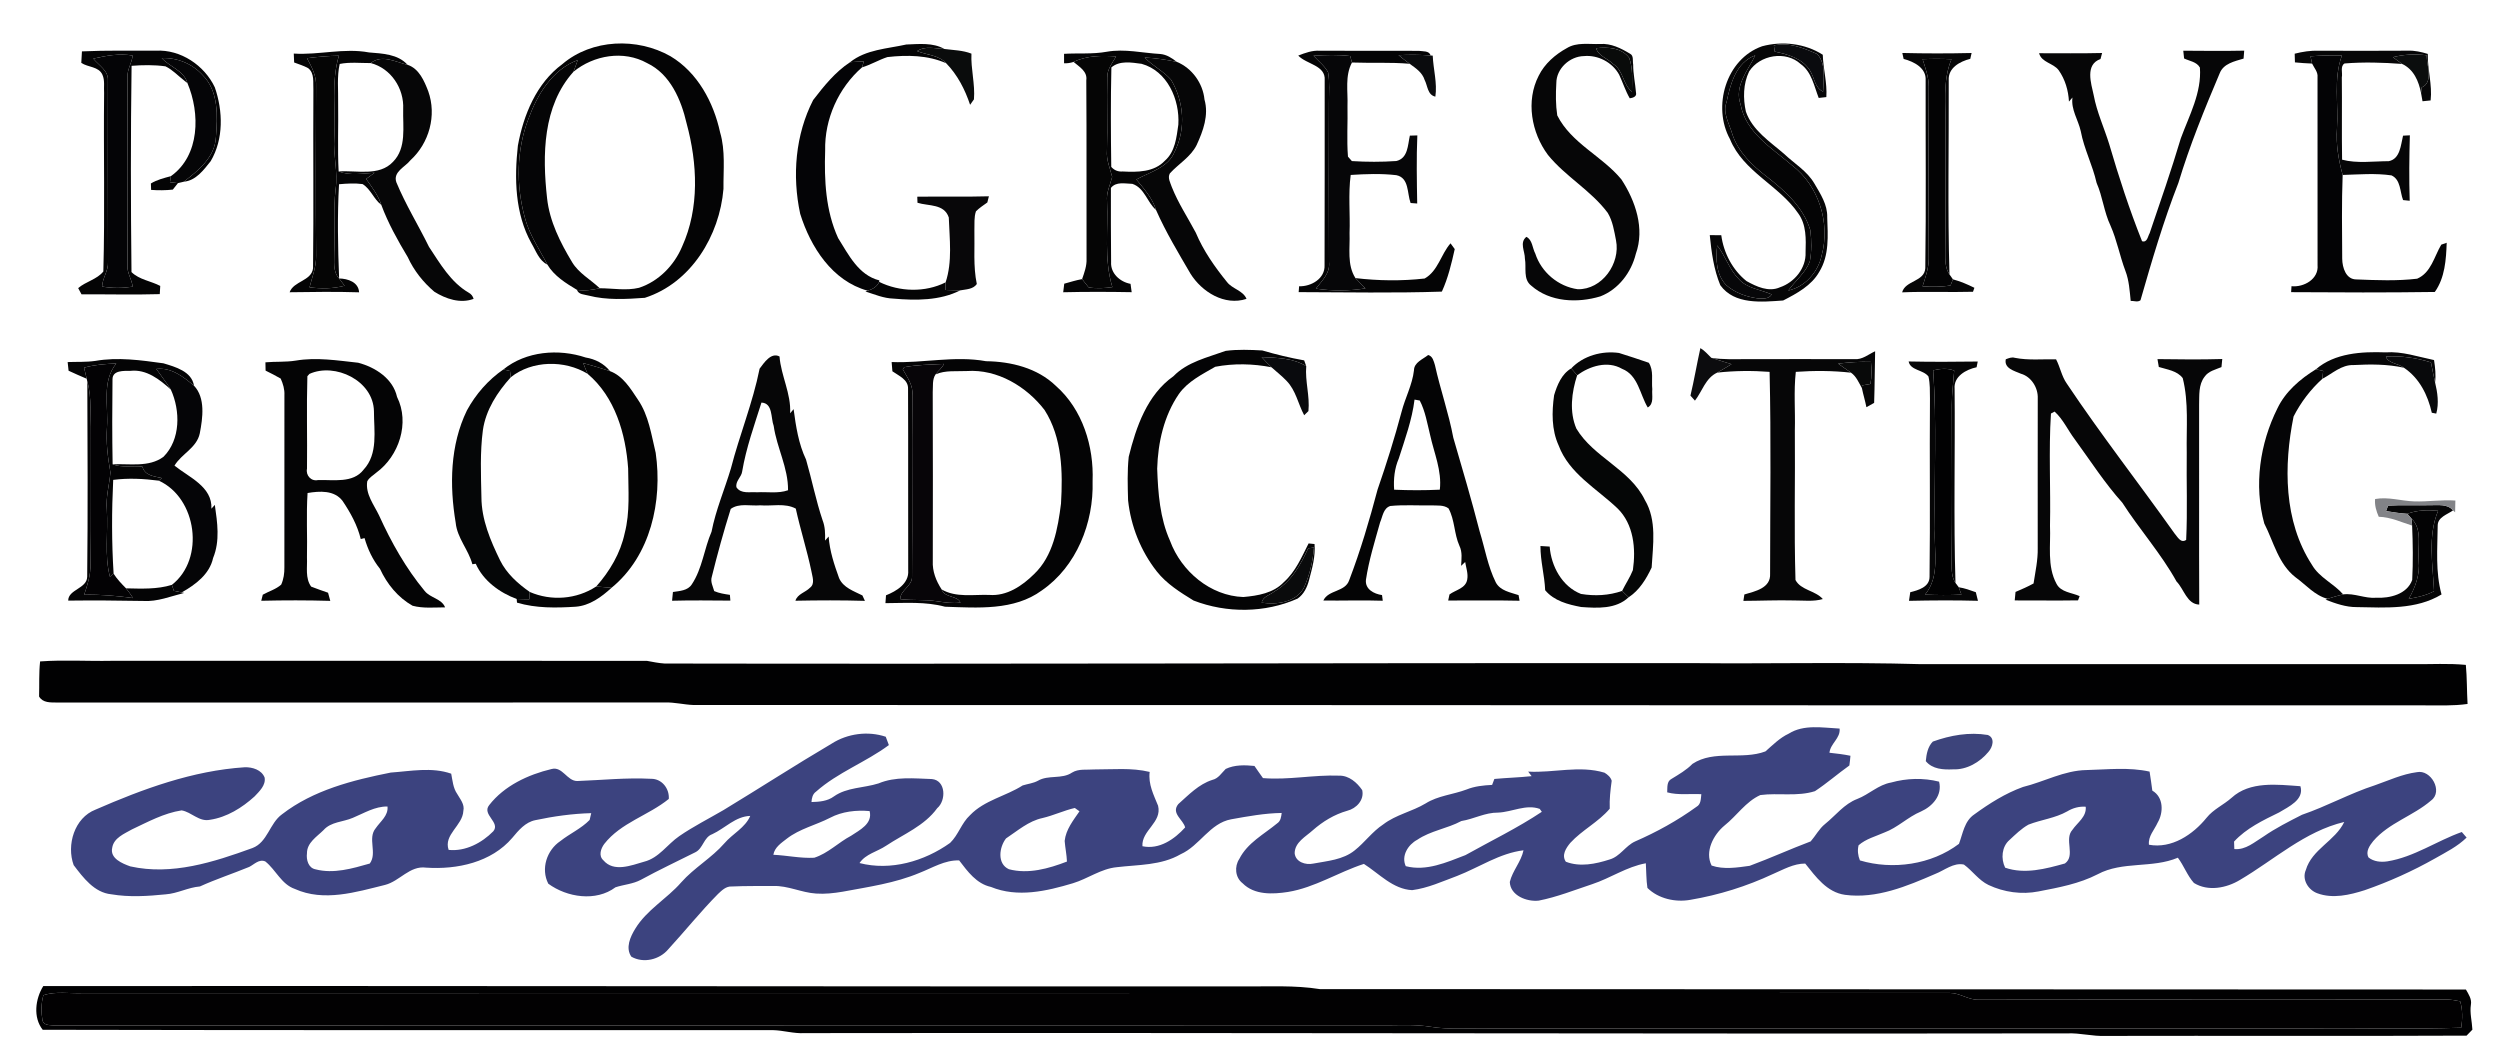 <?xml version="1.0" encoding="UTF-8" ?>
<!DOCTYPE svg PUBLIC "-//W3C//DTD SVG 1.1//EN" "http://www.w3.org/Graphics/SVG/1.1/DTD/svg11.dtd">
<svg width="365pt" height="154pt" viewBox="0 0 786 331" version="1.1" xmlns="http://www.w3.org/2000/svg">
<g id="#bcbdc1ff">
</g>
<g id="#040405ff">
<path fill="#040405" opacity="1.00" d=" M 176.80 19.85 C 186.09 11.91 200.35 11.44 210.79 17.36 C 219.32 22.45 224.35 31.84 226.40 41.31 C 228.11 47.07 227.40 53.14 227.46 59.06 C 226.25 73.75 217.30 88.64 202.74 93.32 C 196.83 93.74 190.76 94.11 184.96 92.60 C 183.68 92.24 181.93 92.34 181.40 90.82 C 183.80 91.22 186.21 90.84 188.56 90.31 C 192.66 90.32 196.85 91.14 200.91 90.17 C 207.06 88.16 211.96 83.13 214.45 77.22 C 219.96 65.09 219.29 51.09 215.87 38.48 C 214.15 31.05 210.74 22.99 203.45 19.52 C 196.07 15.41 186.68 17.02 180.29 22.25 C 180.78 21.04 181.21 19.81 181.64 18.57 C 173.63 21.57 168.93 29.41 166.13 37.08 C 162.36 46.87 162.23 57.90 164.98 67.97 C 166.34 73.37 169.57 77.99 172.09 82.87 C 169.43 81.60 168.49 78.50 167.06 76.13 C 161.90 66.83 161.68 55.79 162.82 45.48 C 164.58 35.83 168.66 25.83 176.80 19.85 Z" />
<path fill="#040405" opacity="1.00" d=" M 267.27 19.24 C 272.25 15.24 278.95 15.02 284.94 13.68 C 288.89 13.54 293.34 13.02 296.90 15.08 C 294.06 14.98 290.88 14.01 288.34 15.75 C 291.37 16.99 295.14 16.99 297.47 19.56 C 291.67 17.01 285.19 16.93 279.00 17.63 C 276.26 18.51 273.79 20.06 271.02 20.86 C 271.17 20.39 271.45 19.45 271.59 18.98 C 270.15 19.05 268.70 19.12 267.27 19.24 Z" />
<path fill="#040405" opacity="1.00" d=" M 25.76 15.84 C 33.51 15.48 41.28 15.66 49.04 15.62 C 56.80 15.19 64.29 20.25 67.55 27.17 C 70.11 34.62 70.35 43.40 66.24 50.36 C 64.04 53.12 61.58 56.49 57.77 56.82 C 62.34 53.32 67.49 49.17 67.88 42.95 C 68.40 36.31 68.81 28.39 63.70 23.29 C 60.45 19.71 55.69 17.76 50.86 17.95 C 53.40 20.76 57.85 21.87 58.93 25.82 L 58.24 25.27 C 58.14 25.19 57.92 25.01 57.82 24.93 C 55.90 23.45 54.22 21.59 52.01 20.54 C 48.49 20.05 44.91 20.11 41.37 20.38 C 41.07 41.98 41.10 63.62 41.34 85.23 C 43.82 87.65 47.42 88.02 50.38 89.58 C 50.32 90.44 50.27 91.30 50.23 92.16 C 42.04 92.41 33.82 92.17 25.63 92.23 C 25.29 91.57 24.94 90.92 24.58 90.27 C 26.99 88.18 30.45 87.57 32.49 85.05 C 33.00 66.38 32.53 47.67 32.73 28.98 C 32.59 27.06 33.02 24.98 32.20 23.18 C 31.02 20.54 27.67 20.90 25.56 19.45 C 25.61 18.24 25.67 17.04 25.76 15.84 M 29.33 18.12 C 31.05 20.24 34.12 21.89 33.93 24.98 C 33.94 44.00 33.87 63.03 33.96 82.05 C 34.11 84.80 32.21 87.09 32.10 89.78 C 35.27 90.33 38.52 90.32 41.70 89.82 C 41.47 87.49 39.88 85.46 40.07 83.05 C 40.19 63.35 40.13 43.64 40.10 23.94 C 39.92 21.53 41.48 19.49 41.70 17.15 C 37.56 16.41 33.37 17.19 29.33 18.12 Z" />
<path fill="#040405" opacity="1.00" d=" M 92.36 16.53 C 100.28 17.04 108.14 14.70 116.00 16.17 C 120.20 16.52 125.10 16.67 128.13 20.06 C 124.37 19.19 120.08 16.69 116.56 19.52 C 113.31 19.53 110.02 19.15 106.80 19.79 C 105.90 23.80 106.39 27.93 106.31 32.00 C 106.43 39.20 106.09 46.41 106.47 53.60 C 110.10 54.97 114.02 54.22 117.77 54.00 C 116.88 54.64 116.00 55.29 115.11 55.94 C 116.92 58.52 118.91 61.05 119.88 64.10 C 117.50 62.29 116.57 59.15 114.00 57.56 C 111.54 57.24 109.05 57.39 106.59 57.61 C 106.04 67.46 106.23 77.38 106.62 87.24 C 104.54 85.01 105.16 81.78 105.09 79.01 C 105.43 72.39 104.73 65.74 105.52 59.14 C 106.31 53.75 104.72 48.39 105.10 42.99 C 105.61 34.39 104.04 25.59 106.55 17.20 C 103.19 17.26 99.84 17.55 96.52 17.99 C 98.03 20.75 99.58 23.68 99.37 26.95 C 99.29 44.64 99.24 62.34 99.39 80.03 C 99.46 83.48 98.18 86.73 97.31 90.02 C 100.98 90.51 104.74 90.48 108.34 89.52 C 107.91 88.95 107.05 87.81 106.62 87.24 C 109.35 87.28 112.72 88.38 112.90 91.59 C 105.62 91.36 98.34 91.46 91.06 91.57 C 92.31 88.03 97.93 88.06 98.42 84.04 C 98.65 65.36 98.41 46.66 98.53 27.98 C 98.37 25.66 98.98 22.76 96.89 21.12 C 95.50 20.34 93.96 19.90 92.48 19.33 C 92.44 18.40 92.40 17.46 92.36 16.53 Z" />
<path fill="#040405" opacity="1.00" d=" M 334.54 16.61 C 339.02 16.34 343.55 16.77 348.00 15.95 C 353.60 14.96 359.19 16.35 364.78 16.66 C 366.74 16.82 368.46 17.93 369.97 19.13 C 366.64 18.46 363.28 17.94 359.89 17.77 C 362.38 20.42 365.78 22.02 368.17 24.75 C 372.21 31.52 372.93 40.19 369.33 47.32 C 367.35 52.40 361.58 53.71 357.28 56.12 C 359.68 59.07 362.31 61.96 363.45 65.69 C 360.62 63.27 359.89 58.80 356.02 57.49 C 353.72 57.44 350.92 56.69 349.27 58.77 C 349.27 66.53 349.24 74.30 349.33 82.07 C 349.11 85.65 352.14 88.32 355.44 88.93 C 355.56 89.80 355.68 90.67 355.80 91.55 C 348.62 91.42 341.44 91.40 334.27 91.57 C 334.38 90.67 334.49 89.77 334.60 88.88 C 336.46 88.37 338.30 87.78 340.21 87.44 C 340.88 88.31 341.57 89.16 342.25 90.03 C 344.72 90.47 347.25 90.30 349.73 89.96 C 347.04 81.18 348.46 71.97 348.05 62.95 C 347.78 60.25 349.03 57.83 349.67 55.30 C 348.99 52.57 347.77 49.93 348.03 47.04 C 348.26 39.35 347.96 31.66 348.13 23.97 C 348.08 21.47 349.72 19.48 350.91 17.42 C 346.39 17.13 341.68 17.13 337.52 19.16 C 336.56 19.48 335.56 19.62 334.54 19.58 C 334.54 18.59 334.54 17.60 334.54 16.61 M 349.42 20.88 C 349.18 31.30 349.24 41.74 349.38 52.16 C 350.34 53.24 351.53 53.72 352.97 53.60 C 357.55 53.84 362.85 53.85 366.24 50.21 C 369.47 47.38 369.90 42.87 370.47 38.88 C 370.96 31.04 367.02 21.98 358.91 19.75 C 355.77 19.34 352.05 18.64 349.42 20.88 Z" />
<path fill="#040405" opacity="1.00" d=" M 408.17 17.16 C 410.34 16.31 412.59 15.48 414.97 15.64 C 425.33 15.68 435.69 15.68 446.05 15.67 C 447.26 15.87 449.40 15.57 449.77 17.13 C 446.42 16.87 443.06 16.85 439.71 17.03 C 440.85 17.96 442.00 18.87 443.19 19.74 C 437.16 19.21 431.10 19.57 425.06 19.34 C 424.92 18.83 424.64 17.82 424.50 17.31 C 420.67 16.84 416.81 16.97 412.97 17.21 C 414.51 18.91 416.43 20.36 417.55 22.40 C 418.11 25.56 417.80 28.80 417.82 32.00 C 417.77 48.69 417.76 65.37 417.84 82.06 C 418.27 85.51 415.63 87.95 413.71 90.43 C 418.87 91.23 424.14 91.18 429.30 90.36 C 428.24 89.28 427.17 88.23 426.15 87.12 C 433.35 87.97 440.72 88.07 447.91 87.25 C 452.14 84.88 453.01 79.64 456.05 76.19 C 456.38 76.65 457.04 77.55 457.37 78.00 C 456.35 82.54 455.27 87.12 453.32 91.37 C 438.33 91.87 423.30 91.57 408.30 91.53 C 408.33 91.07 408.40 90.15 408.44 89.69 C 412.22 89.81 416.64 87.28 416.44 83.06 C 416.51 63.69 416.46 44.31 416.48 24.93 C 416.84 20.16 410.78 19.95 408.17 17.16 Z" />
<path fill="#040405" opacity="1.00" d=" M 542.85 31.72 C 544.02 26.07 545.83 19.34 551.85 17.09 C 549.52 21.91 545.15 26.80 547.24 32.53 C 548.88 41.39 557.08 46.24 563.39 51.65 C 571.82 58.05 575.50 69.81 572.74 79.95 C 571.63 85.19 567.56 89.85 562.24 91.03 C 564.45 87.94 567.64 85.48 569.02 81.86 C 569.62 78.63 569.58 75.28 569.16 72.03 C 567.00 64.89 561.31 59.77 555.62 55.33 C 550.95 51.75 546.40 47.46 544.59 41.68 C 543.65 38.45 541.51 35.15 542.85 31.72 Z" />
<path fill="#040405" opacity="1.00" d=" M 47.44 57.37 C 49.36 56.19 51.58 55.66 53.73 55.07 C 53.66 55.55 53.51 56.50 53.43 56.98 C 54.06 57.05 55.32 57.19 55.95 57.26 C 55.40 57.94 54.87 58.62 54.33 59.30 C 52.07 59.54 49.79 59.56 47.51 59.39 C 47.49 58.89 47.46 57.87 47.44 57.37 Z" />
<path fill="#040405" opacity="1.00" d=" M 272.78 91.08 C 274.30 90.65 275.77 89.83 276.41 88.31 C 282.83 91.48 290.87 91.69 297.30 88.46 C 297.30 89.06 297.29 90.26 297.29 90.86 C 298.82 90.92 300.35 90.98 301.89 90.98 C 295.53 94.23 287.92 94.18 280.94 93.57 C 277.85 93.49 274.99 92.25 272.10 91.33 L 272.78 91.08 Z" />
<path fill="#040405" opacity="1.00" d=" M 368.93 117.97 C 373.33 113.45 379.64 112.08 385.35 110.00 C 389.15 109.50 393.04 109.66 396.87 109.87 C 401.20 111.14 405.58 112.20 410.03 112.99 C 410.20 113.45 410.52 114.35 410.68 114.81 C 406.50 112.21 401.42 112.20 396.67 111.95 C 397.66 113.05 398.67 114.14 399.76 115.16 C 393.97 114.02 387.86 113.89 382.07 115.00 C 377.97 117.38 373.45 119.58 370.64 123.56 C 365.94 130.42 364.06 138.81 363.82 147.03 C 364.09 154.73 364.67 162.61 367.87 169.75 C 371.40 179.30 380.52 187.04 390.91 187.39 C 395.45 186.98 400.36 186.18 403.64 182.71 C 407.32 179.42 409.24 174.84 411.42 170.54 C 411.88 170.59 412.82 170.68 413.29 170.73 C 413.62 174.56 412.55 178.32 411.58 181.99 C 411.00 184.26 409.95 186.52 407.96 187.89 C 397.73 192.43 385.69 192.53 375.25 188.49 C 371.07 185.92 366.78 183.25 363.70 179.35 C 358.66 172.94 355.53 165.08 354.67 156.99 C 354.54 152.43 354.39 147.84 354.87 143.30 C 357.19 133.90 360.68 123.79 368.93 117.97 M 411.28 172.08 C 408.90 177.33 405.87 182.72 400.66 185.64 C 399.34 186.75 396.96 187.25 396.69 189.18 C 401.34 189.83 407.17 189.16 409.81 184.74 C 411.73 180.72 412.75 176.26 413.11 171.83 C 412.66 171.89 411.74 172.02 411.28 172.08 Z" />
<path fill="#040405" opacity="1.00" d=" M 158.26 115.84 C 165.38 110.07 175.65 109.25 184.15 112.09 C 187.12 112.58 189.89 113.98 191.78 116.37 C 188.99 115.46 186.19 114.60 183.36 113.84 C 183.80 114.96 184.24 116.09 184.73 117.20 C 177.52 112.83 167.31 112.94 160.60 118.28 C 160.54 117.80 160.41 116.83 160.34 116.34 C 159.82 116.21 158.78 115.96 158.26 115.84 Z" />
<path fill="#040405" opacity="1.00" d=" M 444.55 116.13 C 444.58 113.61 447.34 112.65 449.02 111.30 C 450.46 111.68 450.77 113.29 451.15 114.50 C 452.84 122.15 455.47 129.56 456.91 137.27 C 459.78 147.10 462.67 156.92 465.22 166.83 C 466.87 172.16 467.78 177.77 470.28 182.80 C 471.68 185.43 474.87 185.93 477.44 186.79 C 477.52 187.24 477.67 188.12 477.75 188.56 C 470.27 188.38 462.79 188.51 455.31 188.49 C 455.41 188.01 455.62 187.06 455.72 186.58 C 457.67 185.13 460.85 184.68 461.30 181.86 C 461.63 180.01 460.94 178.18 460.65 176.37 C 460.22 176.78 459.79 177.18 459.37 177.59 C 459.49 175.48 459.81 173.25 458.84 171.28 C 457.15 167.52 457.41 163.17 455.41 159.52 C 453.85 158.37 451.83 158.68 450.02 158.58 C 445.71 158.66 441.38 158.34 437.09 158.77 C 434.89 159.50 434.70 162.09 433.90 163.93 C 432.24 169.89 430.36 175.86 429.45 181.98 C 429.14 184.97 431.99 186.41 434.51 186.78 C 434.57 187.22 434.68 188.12 434.74 188.56 C 428.51 188.34 422.28 188.57 416.06 188.50 C 417.61 185.08 422.94 185.87 424.19 182.09 C 427.74 172.81 430.56 163.22 433.11 153.60 C 435.90 145.55 438.46 137.41 440.65 129.17 C 441.77 124.77 444.03 120.69 444.55 116.13 M 444.73 125.32 C 443.95 131.70 441.71 137.77 439.77 143.86 C 438.44 146.94 438.08 150.32 438.32 153.65 C 443.10 153.86 447.89 153.87 452.68 153.64 C 453.37 147.68 450.86 142.11 449.62 136.41 C 448.71 132.76 448.12 128.98 446.37 125.61 C 445.96 125.54 445.14 125.39 444.73 125.32 Z" />
<path fill="#040405" opacity="1.00" d=" M 21.27 113.52 C 24.18 113.41 27.11 113.57 30.00 113.15 C 37.10 111.90 44.32 112.94 51.38 113.91 C 55.12 115.03 60.28 116.45 60.99 120.94 C 57.62 118.13 53.83 115.13 49.14 115.68 C 50.64 117.85 52.31 119.92 53.71 122.17 C 50.22 119.00 46.04 115.72 41.02 116.28 C 38.97 116.30 35.38 116.04 35.37 118.92 C 35.26 127.83 35.25 136.76 35.41 145.67 C 38.41 146.81 41.67 146.02 44.78 146.41 C 45.50 149.25 48.51 149.43 50.89 149.99 C 50.65 150.20 50.17 150.61 49.93 150.81 C 45.18 150.19 40.35 149.94 35.59 150.56 C 35.11 160.37 35.10 170.25 35.72 180.06 C 35.43 180.30 34.85 180.77 34.56 181.01 C 32.76 174.14 34.03 167.00 33.59 160.00 C 33.21 156.02 34.37 152.16 34.72 148.25 C 33.91 143.54 33.27 138.79 33.64 134.00 C 34.10 127.28 31.93 119.68 36.56 113.96 C 33.15 114.10 29.73 114.36 26.44 115.28 C 26.70 116.44 26.97 117.60 27.25 118.76 C 25.33 117.96 23.44 117.10 21.56 116.24 C 21.46 115.33 21.37 114.42 21.27 113.52 Z" />
<path fill="#040405" opacity="1.00" d=" M 83.45 113.60 C 86.63 113.32 89.84 113.57 92.99 113.06 C 99.52 111.95 106.11 113.03 112.62 113.73 C 118.00 115.16 123.54 118.69 124.83 124.48 C 128.90 132.62 125.46 143.07 118.30 148.29 C 117.33 149.16 116.07 149.81 115.46 151.02 C 114.84 155.01 117.56 158.35 119.18 161.74 C 123.01 170.17 127.60 178.35 133.53 185.50 C 135.27 187.69 138.88 187.91 139.94 190.64 C 136.54 190.65 133.02 191.02 129.71 190.13 C 125.09 187.52 121.66 183.28 119.46 178.51 C 117.16 175.66 115.63 172.37 114.61 168.86 C 114.21 168.96 113.81 169.06 113.42 169.16 C 112.37 164.82 110.19 160.87 107.72 157.20 C 105.13 153.75 100.50 154.05 96.70 154.69 C 96.26 161.45 96.67 168.22 96.51 174.99 C 96.66 178.05 95.91 181.47 97.83 184.12 C 99.60 184.77 101.35 185.46 103.14 186.04 C 103.38 186.89 103.61 187.74 103.84 188.60 C 96.61 188.39 89.38 188.39 82.14 188.57 C 82.26 188.09 82.50 187.13 82.62 186.66 C 84.53 185.58 86.76 184.97 88.41 183.49 C 89.18 181.78 89.44 179.91 89.41 178.04 C 89.40 160.01 89.39 141.98 89.42 123.94 C 89.52 122.11 88.99 120.36 88.25 118.71 C 86.69 117.84 85.12 116.97 83.50 116.21 C 83.48 115.34 83.46 114.47 83.45 113.60 M 97.29 117.24 L 96.64 117.97 C 96.35 127.65 96.64 137.35 96.52 147.03 C 96.07 149.13 97.82 151.10 99.98 150.62 C 104.78 150.46 110.99 151.72 114.32 147.34 C 118.94 142.38 117.56 135.13 117.57 128.97 C 117.38 119.32 105.31 113.61 97.29 117.24 Z" />
<path fill="#040405" opacity="1.00" d=" M 280.33 113.51 C 290.25 113.92 300.12 111.45 310.01 113.25 C 317.89 113.35 326.16 115.39 331.97 121.01 C 340.37 128.41 343.95 140.06 343.51 151.00 C 343.90 163.99 338.48 177.81 327.53 185.33 C 318.80 191.73 307.34 190.77 297.11 190.44 C 290.98 188.79 284.64 189.28 278.38 189.32 C 278.44 188.50 278.50 187.67 278.56 186.85 C 281.85 185.55 285.84 183.13 285.54 179.06 C 285.48 160.04 285.58 141.00 285.49 121.98 C 285.63 119.02 282.57 117.85 280.57 116.42 C 280.49 115.45 280.41 114.48 280.33 113.51 M 284.30 115.13 L 283.83 115.79 C 285.25 118.33 287.17 120.86 286.84 123.95 C 286.69 142.95 286.89 161.95 286.74 180.95 C 286.89 183.92 282.98 185.26 283.03 188.06 C 286.86 188.51 290.75 188.13 294.57 188.72 C 297.02 189.10 299.49 189.46 301.97 189.14 C 300.98 186.82 296.99 187.73 296.06 185.01 C 300.57 187.64 306.03 186.56 311.00 186.73 C 316.51 187.18 321.41 183.88 325.15 180.15 C 331.12 174.46 332.59 165.84 333.58 158.02 C 334.17 148.07 333.96 137.28 328.42 128.61 C 322.74 121.19 313.56 115.69 303.99 116.34 C 300.71 116.50 297.22 116.03 294.14 117.39 C 294.99 116.27 296.17 115.38 296.79 114.10 C 292.62 114.32 288.40 114.35 284.30 115.13 Z" />
<path fill="#040405" opacity="1.00" d=" M 27.45 119.61 C 28.96 124.95 28.26 130.53 28.33 135.99 C 28.38 149.67 28.24 163.35 28.42 177.02 C 28.57 180.36 27.51 183.55 26.46 186.67 C 31.62 186.57 36.75 187.00 41.85 187.73 C 41.15 186.67 40.44 185.63 39.63 184.66 C 44.45 184.76 49.37 185.01 54.03 183.57 C 54.19 184.04 54.50 184.97 54.66 185.43 C 55.48 185.61 56.30 185.78 57.12 185.95 L 57.91 186.10 C 53.67 187.15 49.51 188.91 45.04 188.63 C 37.18 188.49 29.31 188.42 21.44 188.52 C 21.44 185.00 27.32 184.78 27.41 181.04 C 27.65 160.57 27.52 140.08 27.45 119.61 Z" />
<path fill="#040405" opacity="1.00" d=" M 166.56 185.80 C 173.31 188.73 181.30 188.13 187.46 184.07 C 189.06 184.22 190.65 184.35 192.25 184.50 C 189.11 187.38 185.38 190.12 180.98 190.44 C 174.82 190.83 168.53 190.94 162.55 189.16 C 162.52 188.87 162.46 188.30 162.44 188.01 C 163.76 188.08 165.08 188.10 166.41 188.11 C 166.44 187.53 166.52 186.38 166.56 185.80 Z" />
</g>
<g id="#060607ff">
<path fill="#060607" opacity="1.00" d=" M 492.64 14.80 C 495.77 12.89 499.59 13.65 503.06 13.52 C 506.49 13.26 509.64 14.86 512.49 16.58 C 513.72 17.19 513.23 18.87 513.47 19.97 C 513.46 22.95 514.12 25.86 514.36 28.81 C 514.68 30.09 513.33 30.47 512.39 30.59 C 511.03 28.23 510.21 25.62 509.06 23.17 C 506.95 19.29 502.39 16.90 498.00 17.32 C 493.54 17.39 489.29 21.27 489.31 25.83 C 489.11 29.21 489.09 32.62 489.60 35.97 C 494.04 44.79 503.73 48.74 509.79 56.12 C 514.20 62.89 517.17 71.55 514.30 79.51 C 512.87 85.35 508.86 90.65 503.17 92.86 C 495.97 95.04 487.32 94.69 481.44 89.51 C 478.78 87.49 479.96 83.84 479.43 81.01 C 479.45 78.67 477.66 75.98 479.89 74.15 C 481.82 75.10 481.76 77.68 482.69 79.40 C 484.59 85.28 489.92 89.77 496.03 90.62 C 503.70 90.79 509.51 82.51 508.08 75.28 C 507.50 72.33 507.05 69.23 505.47 66.61 C 500.20 59.55 492.20 55.21 486.67 48.39 C 481.47 41.41 479.67 31.41 483.77 23.49 C 485.64 19.70 488.98 16.81 492.64 14.80 M 501.81 14.85 C 502.55 17.28 505.49 18.11 507.20 19.81 C 510.39 21.82 510.20 26.26 513.09 28.51 C 513.11 24.98 513.45 21.26 512.22 17.88 C 509.93 14.70 505.39 14.39 501.81 14.85 Z" />
<path fill="#060607" opacity="1.00" d=" M 554.01 14.23 C 560.34 12.53 567.48 13.31 573.08 16.90 C 573.21 21.36 574.51 25.76 574.20 30.21 C 573.39 30.29 572.59 30.38 571.80 30.48 C 570.34 26.73 569.60 22.31 566.12 19.81 C 561.46 15.53 553.28 16.92 549.93 22.15 C 548.04 26.04 547.99 30.64 548.91 34.79 C 550.96 40.67 556.43 44.18 560.93 48.07 C 564.15 51.13 568.19 53.47 570.46 57.42 C 572.36 60.66 574.59 64.06 574.48 67.96 C 574.68 73.76 575.17 80.00 571.97 85.16 C 569.53 89.49 564.90 91.96 560.63 94.16 C 553.92 94.63 545.33 95.56 540.86 89.35 C 538.80 84.38 538.08 78.92 537.55 73.61 C 538.75 73.60 539.96 73.61 541.17 73.64 C 541.90 79.18 544.71 84.55 549.09 88.05 C 552.22 89.79 556.06 91.61 559.62 90.01 C 564.16 88.48 567.89 83.97 567.67 79.05 C 567.80 74.85 567.96 70.33 565.36 66.77 C 559.36 57.97 548.07 53.69 543.91 43.44 C 538.30 33.26 542.61 18.24 554.01 14.23 M 557.70 13.97 C 557.77 14.45 557.90 15.42 557.96 15.91 C 562.10 16.74 566.67 18.07 569.06 21.87 C 570.45 24.06 570.56 27.30 573.18 28.49 C 573.24 24.60 574.22 19.84 571.35 16.68 C 567.09 14.82 562.43 12.87 557.70 13.97 M 542.85 31.72 C 541.51 35.15 543.65 38.45 544.59 41.68 C 546.40 47.46 550.95 51.75 555.62 55.33 C 561.31 59.77 567.00 64.89 569.16 72.03 C 569.58 75.28 569.62 78.63 569.02 81.86 C 567.64 85.48 564.45 87.94 562.24 91.03 C 567.56 89.85 571.63 85.19 572.74 79.95 C 575.50 69.81 571.82 58.05 563.39 51.65 C 557.08 46.24 548.88 41.39 547.24 32.53 C 545.15 26.80 549.52 21.91 551.85 17.09 C 545.83 19.34 544.02 26.07 542.85 31.72 M 539.89 76.86 C 539.38 81.10 539.56 86.03 542.69 89.30 C 545.45 91.73 549.11 93.04 552.72 93.51 C 554.18 93.58 556.18 93.75 557.02 92.26 C 553.54 90.70 549.27 90.41 546.64 87.38 C 543.66 84.36 542.48 80.15 539.89 76.86 Z" />
<path fill="#060607" opacity="1.00" d=" M 686.42 15.63 C 692.80 15.67 699.19 15.75 705.58 15.61 C 705.50 16.45 705.43 17.28 705.38 18.11 C 702.56 18.96 699.07 19.65 697.87 22.73 C 693.08 34.03 688.44 45.43 684.89 57.18 C 680.18 69.23 676.54 81.68 672.97 94.09 C 672.08 94.79 670.89 94.24 669.89 94.29 C 669.56 91.10 669.39 87.86 668.22 84.84 C 666.45 80.16 665.57 75.20 663.54 70.62 C 661.50 66.34 661.08 61.53 659.17 57.19 C 657.93 51.63 655.23 46.54 654.19 40.93 C 653.40 37.36 651.07 34.15 651.58 30.34 C 651.20 30.77 650.84 31.20 650.48 31.63 C 650.30 28.13 649.27 24.61 647.23 21.74 C 645.55 19.50 641.87 19.36 641.09 16.42 C 647.69 16.41 654.29 16.52 660.90 16.35 C 660.77 16.82 660.52 17.77 660.40 18.24 C 655.48 19.99 657.43 25.81 658.26 29.63 C 659.25 34.95 661.54 39.85 663.13 44.99 C 666.15 55.31 669.47 65.53 673.46 75.52 C 675.09 76.06 675.25 74.02 675.85 73.00 C 679.23 63.10 682.66 53.21 685.65 43.18 C 688.29 36.00 692.24 28.80 691.65 20.93 C 690.65 19.11 688.38 18.89 686.68 18.07 C 686.59 17.25 686.50 16.44 686.42 15.63 Z" />
<path fill="#060607" opacity="1.00" d=" M 598.09 16.34 C 605.35 16.52 612.61 16.52 619.87 16.35 C 619.77 16.81 619.57 17.72 619.46 18.18 C 616.20 19.01 612.45 21.01 612.68 24.93 C 612.75 45.27 612.33 65.63 612.91 85.96 C 611.51 83.92 611.58 81.39 611.59 79.03 C 611.78 66.03 611.60 53.01 611.68 40.00 C 611.83 32.75 610.66 25.22 613.53 18.32 C 610.51 18.15 607.48 18.15 604.47 18.30 C 605.36 21.12 606.41 23.95 606.40 26.95 C 606.30 44.99 606.30 63.02 606.40 81.05 C 606.40 84.05 605.33 86.89 604.46 89.72 C 607.38 89.88 610.34 89.93 613.24 89.43 C 613.43 88.95 613.81 87.99 614.00 87.51 C 616.34 88.13 618.57 89.09 620.75 90.17 C 620.64 90.48 620.42 91.10 620.31 91.42 C 612.90 91.63 605.46 91.28 598.03 91.60 C 599.01 87.84 605.05 88.30 605.31 84.02 C 605.59 64.34 605.38 44.63 605.42 24.94 C 605.67 21.02 601.71 19.06 598.50 18.21 C 598.40 17.74 598.19 16.81 598.09 16.34 Z" />
<path fill="#060607" opacity="1.00" d=" M 721.45 16.57 C 723.91 15.94 726.43 15.55 728.99 15.63 C 738.33 15.66 747.67 15.69 757.01 15.62 C 759.15 15.53 761.26 16.01 763.30 16.64 C 763.19 21.55 764.75 26.36 764.19 31.26 C 763.33 31.34 762.48 31.43 761.64 31.52 C 761.53 30.88 761.30 29.60 761.18 28.96 C 761.23 28.52 761.32 27.64 761.36 27.20 C 765.20 25.50 762.94 20.28 762.94 17.06 C 759.39 16.63 755.79 16.76 752.33 17.67 C 753.27 18.39 754.24 19.09 755.22 19.79 C 749.20 19.33 743.13 19.16 737.12 19.64 C 735.68 20.53 736.57 22.60 736.27 23.99 C 736.37 32.62 736.21 41.26 736.35 49.89 C 741.07 51.14 746.16 50.37 751.02 50.36 C 754.64 49.65 754.80 45.26 755.52 42.34 C 756.05 42.31 757.13 42.26 757.66 42.23 C 757.47 49.09 757.39 55.95 757.61 62.81 C 757.09 62.76 756.05 62.65 755.53 62.59 C 754.51 59.98 754.83 56.18 751.89 54.83 C 746.82 54.09 741.64 54.54 736.53 54.69 C 735.22 49.90 734.37 44.98 734.75 39.99 C 735.26 32.37 733.57 24.47 736.30 17.12 C 733.00 17.05 729.70 17.12 726.43 17.39 C 726.57 18.15 726.74 18.91 726.92 19.67 C 725.11 19.61 723.32 19.47 721.53 19.30 C 721.50 18.39 721.47 17.48 721.45 16.57 Z" />
<path fill="#060607" opacity="1.00" d=" M 116.56 19.52 C 120.08 16.69 124.37 19.19 128.13 20.06 C 131.74 21.24 133.38 25.11 134.64 28.38 C 137.35 35.96 134.95 44.67 129.05 50.06 C 127.37 52.21 123.47 53.71 124.62 57.01 C 127.52 64.02 131.54 70.50 134.88 77.31 C 138.38 82.58 141.71 88.42 147.35 91.70 C 148.14 92.13 148.66 92.78 148.90 93.65 C 144.74 95.22 140.14 93.66 136.55 91.40 C 133.04 88.43 130.12 84.73 128.20 80.53 C 125.04 75.27 122.03 69.87 119.88 64.10 C 118.91 61.05 116.92 58.52 115.11 55.94 C 116.00 55.29 116.88 54.64 117.77 54.00 C 114.02 54.22 110.10 54.97 106.47 53.60 C 112.12 53.15 119.19 55.24 123.57 50.56 C 127.89 46.19 126.61 39.54 126.76 33.98 C 127.08 27.52 122.94 21.17 116.56 19.52 Z" />
<path fill="#060607" opacity="1.00" d=" M 359.89 17.77 C 363.28 17.94 366.64 18.46 369.97 19.13 C 374.74 21.07 378.19 25.84 378.69 30.98 C 380.09 35.89 378.27 40.85 376.22 45.29 C 374.36 49.04 370.55 51.18 367.81 54.19 C 367.02 55.60 367.97 57.15 368.42 58.50 C 370.42 63.55 373.43 68.08 375.96 72.85 C 378.34 78.51 381.90 83.58 385.74 88.32 C 387.41 90.54 390.82 91.00 391.90 93.65 C 385.03 95.94 377.85 91.46 374.28 85.72 C 370.46 79.17 366.52 72.64 363.45 65.69 C 362.31 61.96 359.68 59.07 357.28 56.12 C 361.58 53.71 367.35 52.40 369.33 47.32 C 372.93 40.19 372.21 31.52 368.17 24.75 C 365.78 22.02 362.38 20.42 359.89 17.77 Z" />
<path fill="#060607" opacity="1.00" d=" M 583.04 112.60 C 585.50 112.82 587.43 111.09 589.54 110.12 C 589.41 115.53 589.42 120.94 589.23 126.35 C 588.41 126.79 587.61 127.25 586.80 127.71 C 586.40 125.68 585.79 123.72 585.38 121.70 C 585.40 121.49 585.44 121.07 585.46 120.86 C 586.33 120.69 587.20 120.53 588.08 120.39 C 588.48 118.10 588.46 115.78 588.23 113.47 C 584.78 113.33 581.32 113.61 577.90 114.01 C 579.25 114.96 580.62 115.89 581.96 116.86 C 576.20 116.21 570.37 116.19 564.60 116.60 C 563.92 122.70 564.47 128.87 564.30 135.00 C 564.44 150.68 564.03 166.38 564.50 182.04 C 566.19 185.27 570.74 185.33 573.10 188.03 C 570.14 188.89 567.03 188.45 564.00 188.47 C 558.70 188.33 553.41 188.58 548.12 188.60 C 548.20 188.10 548.36 187.10 548.43 186.59 C 551.80 185.58 556.77 184.61 556.52 180.06 C 556.53 158.91 556.86 137.73 556.36 116.60 C 550.88 116.18 545.35 116.24 539.89 116.84 C 541.40 115.98 542.90 115.10 544.39 114.18 C 542.27 113.50 540.14 112.90 538.04 112.19 C 541.66 112.78 545.34 112.59 548.99 112.60 C 560.34 112.56 571.69 112.60 583.04 112.60 Z" />
<path fill="#060607" opacity="1.00" d=" M 728.12 115.79 C 734.02 110.68 742.52 110.19 750.01 110.47 C 755.24 110.09 760.21 111.86 765.26 112.89 C 765.62 115.21 765.89 117.58 765.59 119.92 C 765.08 117.83 764.73 115.72 764.30 113.63 C 759.73 112.18 754.91 111.52 750.13 111.77 C 750.71 113.91 754.08 113.95 755.78 115.30 C 750.58 114.15 745.22 114.18 739.95 114.46 C 736.14 114.33 733.30 117.15 730.14 118.79 C 730.21 117.96 730.30 117.13 730.40 116.30 C 729.83 116.18 728.69 115.92 728.12 115.79 Z" />
<path fill="#060607" opacity="1.00" d=" M 238.82 115.60 C 240.22 113.75 242.41 110.36 245.08 111.76 C 245.56 117.85 248.75 123.44 248.42 129.62 C 248.78 129.19 249.15 128.75 249.51 128.32 C 250.23 133.71 251.06 139.22 253.42 144.18 C 255.26 150.52 256.52 157.03 258.64 163.31 C 259.43 165.33 259.47 167.51 259.39 169.65 C 259.77 169.22 260.15 168.79 260.53 168.37 C 260.83 172.89 262.29 177.21 263.81 181.45 C 265.11 184.45 268.44 185.53 271.14 186.89 C 271.34 187.31 271.73 188.17 271.93 188.60 C 264.65 188.38 257.36 188.41 250.08 188.56 C 250.72 186.43 253.23 185.94 254.66 184.47 C 256.35 183.19 255.36 180.90 255.09 179.21 C 253.71 172.61 251.64 166.18 250.19 159.59 C 246.76 157.76 242.72 158.87 239.01 158.56 C 235.94 158.83 232.40 157.77 229.74 159.69 C 227.53 166.73 225.56 173.85 223.79 181.02 C 223.29 182.57 224.14 184.07 224.55 185.53 C 226.11 186.21 227.80 186.46 229.48 186.71 C 229.52 187.17 229.59 188.07 229.63 188.52 C 223.52 188.48 217.41 188.39 211.30 188.56 C 211.39 187.64 211.48 186.73 211.57 185.81 C 213.67 185.48 216.23 185.41 217.51 183.40 C 220.82 178.41 221.37 172.26 223.71 166.85 C 225.04 160.02 227.80 153.63 229.79 146.99 C 232.51 136.44 236.68 126.30 238.82 115.60 M 239.40 126.26 C 237.15 133.40 234.59 140.50 233.34 147.90 C 233.12 149.72 231.16 150.91 231.54 152.89 C 232.99 155.07 235.78 154.27 237.99 154.46 C 241.23 154.27 244.64 154.93 247.76 153.82 C 247.84 146.79 244.23 140.47 243.25 133.60 C 242.31 131.14 243.05 126.41 239.40 126.26 Z" />
<path fill="#060607" opacity="1.00" d=" M 493.99 115.51 C 497.77 111.53 503.66 109.90 509.02 110.66 C 512.15 111.65 515.27 112.65 518.38 113.74 C 519.98 116.18 519.19 119.30 519.48 122.04 C 519.28 123.98 520.12 126.62 518.05 127.80 C 515.56 123.65 515.04 117.63 509.97 115.64 C 505.40 113.00 499.84 114.77 495.86 117.66 C 495.23 116.94 494.60 116.23 493.99 115.51 Z" />
<path fill="#060607" opacity="1.00" d=" M 630.62 112.64 C 631.54 112.31 632.48 111.87 633.48 112.19 C 637.75 113.03 642.11 112.56 646.43 112.66 C 647.73 115.13 648.17 117.99 649.81 120.30 C 660.55 136.37 672.46 151.61 683.65 167.37 C 684.56 168.39 685.61 170.62 687.33 169.43 C 687.77 160.30 687.39 151.14 687.51 142.00 C 687.36 134.18 688.18 126.23 686.25 118.56 C 684.48 116.23 681.34 115.88 678.73 115.06 C 678.59 114.23 678.45 113.41 678.31 112.59 C 685.10 112.68 691.89 112.77 698.68 112.56 C 698.59 113.41 698.50 114.26 698.43 115.10 C 696.56 115.89 694.34 116.35 693.13 118.12 C 691.16 120.64 691.49 123.99 691.40 126.99 C 691.45 147.92 691.34 168.84 691.44 189.77 C 687.55 189.64 686.67 184.90 684.31 182.52 C 679.44 173.72 672.69 166.18 667.26 157.74 C 661.69 151.54 657.20 144.51 652.30 137.79 C 650.14 134.93 648.65 131.52 645.97 129.09 L 644.82 129.70 C 644.07 141.42 644.77 153.24 644.52 165.00 C 644.79 171.07 643.54 177.65 646.57 183.24 C 647.96 185.92 651.36 185.98 653.84 187.11 C 653.72 187.44 653.46 188.10 653.33 188.44 C 646.70 188.55 640.06 188.44 633.43 188.46 C 633.50 187.57 633.59 186.68 633.68 185.79 C 635.60 184.98 637.51 184.14 639.35 183.13 C 639.91 179.45 640.74 175.78 640.66 172.03 C 640.63 156.33 640.67 140.63 640.67 124.93 C 640.81 121.62 638.65 118.12 635.39 117.19 C 633.37 116.31 630.01 115.52 630.62 112.64 Z" />
<path fill="#060607" opacity="1.00" d=" M 600.07 113.33 C 607.31 113.49 614.56 113.45 621.80 113.35 C 621.71 113.80 621.53 114.70 621.44 115.15 C 618.14 115.85 614.17 118.02 614.53 121.94 C 614.72 142.27 614.19 162.63 614.80 182.95 C 613.63 181.20 613.59 179.06 613.59 177.05 C 613.76 160.37 613.71 143.68 613.64 127.01 C 613.65 123.39 614.14 119.80 614.40 116.20 C 612.26 115.37 609.97 115.61 607.80 116.12 C 608.96 132.71 608.06 149.37 608.33 165.99 C 607.97 172.93 610.08 180.77 605.24 186.63 C 609.04 186.79 612.86 186.84 616.67 186.63 C 616.40 185.85 616.12 185.08 615.83 184.32 C 617.68 184.60 619.44 185.24 621.20 185.88 C 621.42 186.78 621.64 187.68 621.87 188.58 C 614.64 188.38 607.41 188.43 600.19 188.59 C 600.31 187.68 600.44 186.78 600.58 185.88 C 603.09 185.26 606.64 184.26 606.65 181.07 C 606.89 162.39 606.63 143.69 606.78 125.00 C 606.74 122.69 606.84 120.33 606.31 118.06 C 604.67 115.89 600.64 116.20 600.07 113.33 Z" />
<path fill="#060607" opacity="1.00" d=" M 750.81 158.66 C 755.22 158.39 759.63 158.64 764.05 158.52 C 766.50 158.59 769.44 158.00 771.23 160.16 C 769.45 161.44 766.40 162.27 766.41 164.93 C 766.34 172.16 765.67 179.53 767.62 186.58 C 759.61 191.43 749.94 190.72 740.95 190.56 C 737.54 190.59 734.29 189.42 731.15 188.22 L 731.80 187.96 C 733.39 187.40 735.04 186.98 736.69 186.56 C 740.17 186.11 743.52 187.90 747.04 187.62 C 751.36 187.82 756.75 186.55 758.40 182.02 C 758.69 176.33 758.61 170.61 758.37 164.93 C 758.32 164.38 758.22 163.28 758.17 162.73 C 761.75 166.17 759.99 171.60 760.44 176.00 C 760.87 180.28 759.41 184.30 757.31 187.95 C 760.04 187.49 762.78 186.88 765.26 185.57 C 764.88 177.16 763.20 168.33 766.54 160.28 C 763.26 159.98 759.93 160.05 756.84 161.23 C 754.59 161.09 752.38 160.73 750.17 160.38 C 750.33 159.95 750.65 159.09 750.81 158.66 Z" />
<path fill="#060607" opacity="1.00" d=" M 484.32 171.35 C 485.28 171.41 486.24 171.47 487.22 171.53 C 487.67 177.65 491.10 184.10 497.06 186.42 C 501.36 187.14 505.85 186.93 509.99 185.47 C 510.67 186.14 511.36 186.80 512.04 187.47 C 508.03 191.25 502.19 190.89 497.11 190.53 C 492.99 189.75 488.59 188.62 485.80 185.25 C 485.61 180.58 484.29 176.03 484.32 171.35 Z" />
</g>
<g id="#0a0b0eff">
<path fill="#0a0b0e" opacity="1.00" d=" M 557.70 13.97 C 562.43 12.87 567.09 14.82 571.35 16.68 C 574.22 19.84 573.24 24.60 573.18 28.49 C 570.56 27.30 570.45 24.06 569.06 21.87 C 566.67 18.07 562.10 16.74 557.96 15.91 C 557.90 15.42 557.77 14.45 557.70 13.97 Z" />
</g>
<g id="#0a0c0cff">
<path fill="#0a0c0c" opacity="1.00" d=" M 288.34 15.75 C 290.88 14.01 294.06 14.98 296.90 15.08 C 299.76 15.46 302.70 15.48 305.42 16.55 C 305.20 21.37 306.61 26.14 306.21 30.92 C 305.91 31.35 305.30 32.21 305.00 32.64 C 303.39 27.81 301.04 23.24 297.47 19.56 C 295.14 16.99 291.37 16.99 288.34 15.75 Z" />
</g>
<g id="#090b0aff">
<path fill="#090b0a" opacity="1.00" d=" M 501.81 14.85 C 505.39 14.39 509.93 14.70 512.22 17.88 C 513.45 21.26 513.11 24.98 513.09 28.51 C 510.20 26.26 510.39 21.82 507.20 19.81 C 505.49 18.11 502.55 17.28 501.81 14.85 Z" />
</g>
<g id="#040406ff">
<path fill="#040406" opacity="1.00" d=" M 29.33 18.12 C 33.37 17.19 37.56 16.41 41.70 17.15 C 41.48 19.49 39.92 21.53 40.10 23.94 C 40.13 43.64 40.19 63.35 40.07 83.05 C 39.88 85.46 41.47 87.49 41.70 89.82 C 38.52 90.32 35.27 90.33 32.10 89.78 C 32.21 87.09 34.11 84.80 33.96 82.05 C 33.87 63.03 33.94 44.00 33.93 24.98 C 34.12 21.89 31.05 20.24 29.33 18.12 Z" />
<path fill="#040406" opacity="1.00" d=" M 267.27 19.24 C 268.70 19.12 270.15 19.05 271.59 18.98 C 271.45 19.45 271.17 20.39 271.02 20.86 C 263.60 27.35 259.21 37.12 259.43 47.00 C 259.12 56.30 259.57 65.95 263.50 74.53 C 266.80 79.78 269.91 86.20 276.46 87.84 L 276.41 88.31 C 275.77 89.83 274.30 90.65 272.78 91.08 C 261.64 88.02 254.83 77.33 251.58 66.91 C 249.01 54.97 250.06 42.04 255.66 31.13 C 259.04 26.75 262.60 22.30 267.27 19.24 Z" />
</g>
<g id="#050505ff">
<path fill="#050505" opacity="1.00" d=" M 96.52 17.99 C 99.84 17.55 103.19 17.26 106.55 17.20 C 104.04 25.59 105.61 34.39 105.10 42.99 C 104.72 48.39 106.31 53.75 105.52 59.14 C 104.73 65.74 105.43 72.39 105.09 79.01 C 105.16 81.78 104.54 85.01 106.62 87.24 C 107.05 87.81 107.91 88.95 108.34 89.52 C 104.74 90.48 100.98 90.51 97.31 90.02 C 98.18 86.73 99.46 83.48 99.39 80.03 C 99.24 62.34 99.29 44.64 99.37 26.95 C 99.58 23.68 98.03 20.75 96.52 17.99 Z" />
<path fill="#050505" opacity="1.00" d=" M 337.52 19.16 C 341.68 17.13 346.39 17.13 350.91 17.42 C 349.72 19.48 348.08 21.47 348.13 23.97 C 347.96 31.66 348.26 39.35 348.03 47.04 C 347.77 49.93 348.99 52.57 349.67 55.30 C 349.03 57.83 347.78 60.25 348.05 62.95 C 348.46 71.97 347.04 81.18 349.73 89.96 C 347.25 90.30 344.72 90.47 342.25 90.03 C 341.57 89.16 340.88 88.31 340.21 87.44 C 340.93 85.38 341.71 83.27 341.61 81.05 C 341.56 62.33 341.66 43.62 341.53 24.91 C 341.94 22.14 339.32 20.67 337.52 19.16 Z" />
</g>
<g id="#060608ff">
<path fill="#060608" opacity="1.00" d=" M 412.97 17.21 C 416.81 16.97 420.67 16.84 424.50 17.31 C 424.64 17.82 424.92 18.83 425.06 19.34 C 422.80 23.57 423.83 28.42 423.65 33.00 C 423.77 38.31 423.38 43.63 423.80 48.93 C 424.11 49.28 424.72 49.98 425.03 50.33 C 429.68 50.62 434.37 50.64 439.02 50.31 C 442.71 49.43 442.59 45.28 443.26 42.33 C 443.84 42.31 445.02 42.27 445.61 42.26 C 445.31 49.39 445.45 56.53 445.57 63.67 C 445.05 63.63 444.01 63.55 443.49 63.51 C 442.36 60.48 443.09 55.58 439.00 54.76 C 434.25 54.20 429.43 54.39 424.66 54.69 C 423.85 60.75 424.53 66.90 424.30 73.00 C 424.49 77.72 423.44 82.91 426.15 87.12 C 427.17 88.23 428.24 89.28 429.30 90.36 C 424.14 91.18 418.87 91.23 413.71 90.43 C 415.63 87.95 418.27 85.51 417.84 82.06 C 417.76 65.37 417.77 48.69 417.82 32.00 C 417.80 28.80 418.11 25.56 417.55 22.40 C 416.43 20.36 414.51 18.91 412.97 17.21 Z" />
</g>
<g id="#0a0b0dff">
<path fill="#0a0b0d" opacity="1.00" d=" M 439.71 17.03 C 443.06 16.85 446.42 16.87 449.77 17.13 L 450.45 17.18 C 450.63 21.49 451.91 25.75 451.28 30.07 C 448.80 29.54 448.87 26.68 447.90 24.82 C 447.18 22.48 445.07 21.08 443.19 19.74 C 442.00 18.87 440.85 17.96 439.71 17.03 Z" />
</g>
<g id="#030305ff">
<path fill="#030305" opacity="1.00" d=" M 726.43 17.39 C 729.70 17.12 733.00 17.05 736.30 17.12 C 733.57 24.47 735.26 32.37 734.75 39.99 C 734.37 44.98 735.22 49.90 736.53 54.69 C 736.20 63.48 736.34 72.27 736.39 81.06 C 736.43 83.81 737.55 87.61 740.94 87.54 C 747.26 87.79 753.65 88.06 759.95 87.31 C 764.34 85.43 765.31 80.34 767.53 76.61 C 767.95 76.46 768.81 76.16 769.24 76.01 C 769.06 81.27 768.69 87.03 765.50 91.48 C 750.45 91.70 735.39 91.64 720.33 91.54 C 720.36 91.07 720.42 90.14 720.45 89.67 C 724.35 90.07 729.05 87.40 728.64 83.04 C 728.64 63.35 728.62 43.67 728.63 23.98 C 728.81 22.31 727.58 21.07 726.92 19.67 C 726.74 18.91 726.57 18.15 726.43 17.39 Z" />
</g>
<g id="#0b0d0dff">
<path fill="#0b0d0d" opacity="1.00" d=" M 752.33 17.67 C 755.79 16.76 759.39 16.63 762.94 17.06 C 762.94 20.28 765.20 25.50 761.36 27.20 C 761.32 27.64 761.23 28.52 761.18 28.96 C 760.44 25.20 758.90 21.50 755.22 19.79 C 754.24 19.09 753.27 18.39 752.33 17.67 Z" />
</g>
<g id="#050507ff">
<path fill="#050507" opacity="1.00" d=" M 50.86 17.95 C 55.69 17.76 60.45 19.71 63.70 23.29 C 68.81 28.39 68.40 36.31 67.88 42.95 C 67.49 49.17 62.34 53.32 57.77 56.82 C 57.32 56.93 56.40 57.15 55.95 57.26 C 55.32 57.19 54.06 57.05 53.43 56.98 C 53.51 56.50 53.66 55.55 53.73 55.07 C 62.88 48.56 62.95 35.30 58.93 25.82 C 57.85 21.87 53.40 20.76 50.86 17.95 Z" />
<path fill="#050507" opacity="1.00" d=" M 49.14 115.68 C 53.83 115.13 57.62 118.13 60.99 120.94 C 64.64 124.80 63.74 131.10 62.82 135.90 C 61.88 140.51 57.06 142.36 54.86 146.08 C 59.42 149.76 66.79 152.68 66.47 159.62 C 66.82 159.21 67.18 158.81 67.54 158.41 C 68.33 163.96 69.22 169.74 67.00 175.12 C 65.88 180.25 61.43 183.51 57.12 185.95 C 56.30 185.78 55.48 185.61 54.66 185.43 C 54.50 184.97 54.19 184.04 54.03 183.57 C 64.52 175.41 61.92 156.27 49.93 150.81 C 50.17 150.61 50.65 150.20 50.89 149.99 C 48.51 149.43 45.50 149.25 44.78 146.41 C 41.67 146.02 38.41 146.81 35.41 145.67 C 40.71 145.40 46.79 146.70 51.38 143.32 C 56.82 137.91 56.73 128.76 53.71 122.17 C 52.31 119.92 50.64 117.85 49.14 115.68 Z" />
</g>
<g id="#030304ff">
<path fill="#030304" opacity="1.00" d=" M 604.47 18.30 C 607.48 18.15 610.51 18.15 613.53 18.32 C 610.66 25.22 611.83 32.75 611.68 40.00 C 611.60 53.01 611.78 66.03 611.59 79.03 C 611.58 81.39 611.51 83.92 612.91 85.96 C 613.18 86.35 613.73 87.12 614.00 87.51 C 613.81 87.99 613.43 88.95 613.24 89.43 C 610.34 89.93 607.38 89.88 604.46 89.72 C 605.33 86.89 606.40 84.05 606.40 81.05 C 606.30 63.02 606.30 44.99 606.40 26.95 C 606.41 23.95 605.36 21.12 604.47 18.30 Z" />
<path fill="#030304" opacity="1.00" d=" M 756.84 161.23 C 759.93 160.05 763.26 159.98 766.54 160.28 C 763.20 168.33 764.88 177.16 765.26 185.57 C 762.78 186.88 760.04 187.49 757.31 187.95 C 759.41 184.30 760.87 180.28 760.44 176.00 C 759.99 171.60 761.75 166.17 758.17 162.73 C 757.83 162.36 757.17 161.61 756.84 161.23 Z" />
</g>
<g id="#050506ff">
<path fill="#050506" opacity="1.00" d=" M 166.13 37.08 C 168.93 29.41 173.63 21.57 181.64 18.57 C 181.21 19.81 180.78 21.04 180.29 22.25 C 170.63 33.02 170.49 48.44 172.00 62.00 C 172.79 69.29 176.15 75.94 179.88 82.13 C 181.98 85.61 185.68 87.57 188.56 90.31 C 186.21 90.84 183.80 91.22 181.40 90.82 C 177.91 88.73 174.23 86.46 172.09 82.87 C 169.57 77.99 166.34 73.37 164.98 67.97 C 162.23 57.90 162.36 46.87 166.13 37.08 Z" />
<path fill="#050506" opacity="1.00" d=" M 716.04 128.04 C 718.59 122.74 723.20 118.82 728.12 115.79 C 728.69 115.92 729.83 116.18 730.40 116.30 C 730.30 117.13 730.21 117.96 730.14 118.79 C 726.43 122.14 723.37 126.19 721.10 130.63 C 717.98 146.12 717.96 163.52 726.85 177.23 C 729.17 181.29 733.71 183.12 736.69 186.56 C 735.04 186.98 733.39 187.40 731.80 187.96 C 727.76 186.92 725.02 183.57 721.76 181.22 C 716.33 177.04 714.86 170.08 711.89 164.27 C 708.58 152.28 710.51 139.09 716.04 128.04 Z" />
</g>
<g id="#bbbcc0ff">
</g>
<g id="#bbbbbfff">
</g>
<g id="#7b7c7eff">
<path fill="#7b7c7e" opacity="1.00" d=" M 57.82 24.93 C 57.92 25.01 58.14 25.19 58.24 25.27 C 58.14 25.19 57.92 25.01 57.82 24.93 Z" />
</g>
<g id="#080709ff">
<path fill="#080709" opacity="1.00" d=" M 288.39 61.53 C 295.90 61.42 303.41 61.62 310.91 61.40 C 310.79 61.88 310.54 62.85 310.42 63.34 C 309.19 64.22 307.91 65.05 306.84 66.12 C 306.20 68.01 306.42 70.04 306.35 72.00 C 306.49 77.67 305.94 83.40 307.11 88.99 C 305.91 90.68 303.73 90.63 301.89 90.98 C 300.35 90.98 298.82 90.92 297.29 90.86 C 297.29 90.26 297.30 89.06 297.30 88.46 C 299.48 81.92 298.53 74.83 298.30 68.07 C 296.85 63.71 291.99 64.53 288.46 63.44 C 288.45 62.97 288.41 62.01 288.39 61.53 Z" />
</g>
<g id="#070709ff">
<path fill="#070709" opacity="1.00" d=" M 539.89 76.86 C 542.48 80.15 543.66 84.36 546.64 87.38 C 549.27 90.41 553.54 90.70 557.02 92.26 C 556.18 93.75 554.18 93.58 552.72 93.51 C 549.11 93.04 545.45 91.73 542.69 89.30 C 539.56 86.03 539.38 81.10 539.89 76.86 Z" />
</g>
<g id="#0c0c0eff">
<path fill="#0c0c0e" opacity="1.00" d=" M 534.60 109.13 C 535.94 109.91 536.93 111.12 538.04 112.19 C 540.14 112.90 542.27 113.50 544.39 114.18 C 542.90 115.10 541.40 115.98 539.89 116.84 C 536.23 118.50 535.19 122.70 532.89 125.65 C 532.54 125.25 531.84 124.46 531.48 124.07 C 532.66 119.12 533.49 114.10 534.60 109.13 Z" />
</g>
<g id="#090a0dff">
<path fill="#090a0d" opacity="1.00" d=" M 396.67 111.95 C 401.42 112.20 406.50 112.21 410.68 114.81 C 410.28 119.55 411.85 124.20 411.37 128.93 C 411.03 129.26 410.36 129.91 410.03 130.24 C 408.13 126.69 407.42 122.43 404.53 119.47 C 403.06 117.90 401.34 116.60 399.76 115.16 C 398.67 114.14 397.66 113.05 396.67 111.95 Z" />
</g>
<g id="#08090bff">
<path fill="#08090b" opacity="1.00" d=" M 750.13 111.77 C 754.91 111.52 759.73 112.18 764.30 113.63 C 764.73 115.72 765.08 117.83 765.59 119.92 C 766.35 123.11 766.86 126.50 765.96 129.72 C 765.61 129.65 764.91 129.52 764.56 129.46 C 763.30 123.88 760.66 118.55 755.78 115.30 C 754.08 113.95 750.71 113.91 750.13 111.77 Z" />
</g>
<g id="#080909ff">
<path fill="#080909" opacity="1.00" d=" M 577.90 114.01 C 581.32 113.61 584.78 113.33 588.23 113.47 C 588.46 115.78 588.48 118.10 588.08 120.39 C 587.20 120.53 586.33 120.69 585.46 120.86 C 585.44 121.07 585.40 121.49 585.38 121.70 C 584.40 119.99 583.64 118.02 581.96 116.86 C 580.62 115.89 579.25 114.96 577.90 114.01 Z" />
</g>
<g id="#030204ff">
<path fill="#030204" opacity="1.00" d=" M 26.44 115.28 C 29.73 114.36 33.15 114.10 36.56 113.96 C 31.93 119.68 34.10 127.28 33.64 134.00 C 33.27 138.79 33.91 143.54 34.72 148.25 C 34.37 152.16 33.21 156.02 33.59 160.00 C 34.03 167.00 32.76 174.14 34.56 181.01 C 34.85 180.77 35.43 180.30 35.72 180.06 C 36.81 181.77 38.21 183.23 39.63 184.66 C 40.44 185.63 41.15 186.67 41.85 187.73 C 36.75 187.00 31.62 186.57 26.46 186.67 C 27.51 183.55 28.57 180.36 28.42 177.02 C 28.24 163.35 28.38 149.67 28.33 135.99 C 28.26 130.53 28.96 124.95 27.45 119.61 L 27.25 118.76 C 26.97 117.60 26.70 116.44 26.44 115.28 Z" />
</g>
<g id="#040404ff">
<path fill="#040404" opacity="1.00" d=" M 183.36 113.84 C 186.19 114.60 188.99 115.46 191.78 116.37 C 195.89 117.90 198.26 121.88 200.58 125.36 C 203.96 130.30 204.77 136.37 206.15 142.07 C 208.34 157.21 204.56 174.46 192.25 184.50 C 190.65 184.35 189.06 184.22 187.46 184.07 C 191.69 179.30 195.07 173.62 196.40 167.34 C 198.14 160.69 197.52 153.75 197.49 146.96 C 196.72 136.06 193.38 124.49 184.73 117.20 C 184.24 116.09 183.80 114.96 183.36 113.84 Z" />
</g>
<g id="#070508ff">
<path fill="#070508" opacity="1.00" d=" M 284.30 115.13 C 288.40 114.35 292.62 114.32 296.79 114.10 C 296.17 115.38 294.99 116.27 294.14 117.39 C 293.04 119.02 293.39 121.13 293.25 122.98 C 293.33 140.67 293.29 158.36 293.27 176.05 C 293.10 179.28 294.31 182.36 296.06 185.01 C 296.99 187.73 300.98 186.82 301.97 189.14 C 299.49 189.46 297.02 189.10 294.57 188.72 C 290.75 188.13 286.86 188.51 283.03 188.06 C 282.98 185.26 286.89 183.92 286.74 180.95 C 286.89 161.95 286.69 142.95 286.84 123.95 C 287.17 120.86 285.25 118.33 283.83 115.79 L 284.30 115.13 Z" />
</g>
<g id="#010102ff">
<path fill="#010102" opacity="1.00" d=" M 607.80 116.12 C 609.97 115.61 612.26 115.37 614.40 116.20 C 614.14 119.80 613.65 123.39 613.64 127.01 C 613.71 143.68 613.76 160.37 613.59 177.05 C 613.59 179.06 613.63 181.20 614.80 182.95 C 615.06 183.29 615.57 183.98 615.83 184.32 C 616.12 185.08 616.40 185.85 616.67 186.63 C 612.86 186.84 609.04 186.79 605.24 186.63 C 610.08 180.77 607.97 172.93 608.33 165.99 C 608.06 149.37 608.96 132.71 607.80 116.12 Z" />
<path fill="#010102" opacity="1.00" d=" M 12.61 207.64 C 20.06 207.09 27.54 207.60 35.00 207.45 C 91.13 207.46 147.26 207.41 203.39 207.46 C 205.24 207.80 207.08 208.18 208.96 208.30 C 316.64 208.51 424.32 208.10 532.00 208.17 C 556.00 208.43 580.01 207.80 604.00 208.50 C 655.66 208.48 707.33 208.50 758.99 208.50 C 764.41 208.55 769.85 208.20 775.26 208.73 C 775.65 212.81 775.56 216.91 775.80 221.01 C 771.22 221.66 766.60 221.45 762.00 221.45 C 711.33 221.43 660.65 221.45 609.98 221.45 C 479.32 221.40 348.66 221.32 218.01 221.34 C 214.99 221.23 212.04 220.44 209.01 220.54 C 145.32 220.58 81.63 220.56 17.93 220.56 C 15.89 220.53 13.48 220.71 12.29 218.67 C 12.40 214.99 12.20 211.30 12.61 207.64 Z" />
<path fill="#010102" opacity="1.00" d=" M 13.61 309.70 C 139.41 309.63 265.20 309.85 391.00 309.82 C 399.00 309.88 407.02 309.40 414.94 310.66 C 535.05 310.73 655.17 310.72 775.28 310.79 C 776.11 312.24 777.18 313.80 776.85 315.57 C 776.45 318.20 777.20 320.79 777.32 323.41 C 776.70 324.03 776.09 324.66 775.49 325.29 C 737.65 325.47 699.80 325.29 661.96 325.38 C 657.94 325.55 654.01 324.42 650.00 324.58 C 517.66 324.78 385.31 324.32 252.96 324.50 C 249.60 324.70 246.36 323.64 243.03 323.56 C 166.50 323.54 89.96 323.63 13.43 323.45 C 10.34 319.57 11.11 313.70 13.61 309.70 M 13.64 312.59 C 12.90 315.19 12.91 317.97 13.37 320.62 C 13.90 322.12 15.70 321.95 16.97 322.10 C 156.98 322.06 296.99 322.03 437.00 322.03 C 441.19 321.99 445.42 321.81 449.58 322.48 C 455.67 323.50 461.86 322.90 468.00 323.03 C 554.34 323.03 640.67 323.03 727.00 323.03 C 742.60 322.85 758.22 323.36 773.81 322.80 C 774.22 320.04 774.29 317.20 773.48 314.50 C 772.01 314.19 770.53 313.94 769.04 313.93 C 720.01 314.04 670.98 313.91 621.94 314.00 C 618.81 314.05 616.17 311.87 613.05 311.87 C 417.37 311.92 221.68 311.93 26.00 311.93 C 21.89 312.10 17.61 311.27 13.64 312.59 Z" />
</g>
<g id="#050607ff">
<path fill="#050607" opacity="1.00" d=" M 158.26 115.84 C 158.78 115.96 159.82 116.21 160.34 116.34 C 160.41 116.83 160.54 117.80 160.60 118.28 C 156.37 122.99 152.73 128.54 151.82 134.94 C 150.90 141.91 151.21 148.98 151.36 156.00 C 151.38 163.04 154.19 169.64 157.22 175.85 C 159.27 180.01 162.81 183.18 166.56 185.80 C 166.52 186.38 166.44 187.53 166.41 188.11 C 165.08 188.10 163.76 188.08 162.44 188.01 C 157.09 186.02 151.94 182.29 149.58 176.93 C 149.22 176.98 148.87 177.03 148.51 177.08 C 147.30 172.51 143.74 168.86 143.27 164.05 C 141.30 152.30 141.49 139.63 146.80 128.72 C 149.57 123.62 153.48 119.14 158.26 115.84 Z" />
</g>
<g id="#050606ff">
<path fill="#050606" opacity="1.00" d=" M 488.61 123.95 C 489.56 120.77 490.98 117.26 493.99 115.51 C 494.60 116.23 495.23 116.94 495.86 117.66 C 494.12 123.00 493.34 129.15 495.61 134.44 C 501.04 143.52 512.48 147.22 517.16 156.91 C 520.96 163.28 519.69 171.07 519.28 178.11 C 517.61 181.66 515.40 185.31 512.04 187.47 C 511.36 186.80 510.67 186.14 509.99 185.47 C 511.08 183.27 512.47 181.22 513.38 178.93 C 514.36 172.20 513.65 164.48 508.51 159.49 C 502.02 153.30 493.31 148.56 490.03 139.72 C 487.78 134.79 487.88 129.21 488.61 123.95 Z" />
</g>
<g id="#babcc0ff">
</g>
<g id="#bbbbc0ff">
</g>
<g id="#bab9beff">
</g>
<g id="#bababdff">
</g>
<g id="#bcbdc0ff">
</g>
<g id="#828387ff">
<path fill="#828387" opacity="1.00" d=" M 746.73 156.58 C 750.83 155.82 754.88 157.18 758.97 157.32 C 763.31 157.48 767.63 156.74 771.97 157.06 C 771.95 158.29 771.92 159.52 771.89 160.76 L 771.23 160.16 C 769.44 158.00 766.50 158.59 764.05 158.52 C 759.63 158.64 755.22 158.39 750.81 158.66 C 750.65 159.09 750.33 159.95 750.17 160.38 C 752.38 160.73 754.59 161.09 756.84 161.23 C 757.17 161.61 757.83 162.36 758.17 162.73 C 758.22 163.28 758.32 164.38 758.37 164.93 C 754.89 163.85 751.62 162.26 747.88 162.16 C 747.10 160.39 746.54 158.52 746.73 156.58 Z" />
</g>
<g id="#0a0b0cff">
<path fill="#0a0b0c" opacity="1.00" d=" M 411.28 172.08 C 411.74 172.02 412.66 171.89 413.11 171.83 C 412.75 176.26 411.73 180.72 409.81 184.74 C 407.17 189.16 401.34 189.83 396.69 189.18 C 396.96 187.25 399.34 186.75 400.66 185.64 C 405.87 182.72 408.90 177.33 411.28 172.08 Z" />
</g>
<g id="#7f7f83ff">
</g>
<g id="#515253ff">
</g>
<g id="#949497ff">
</g>
<g id="#7f82a1ff">
</g>
<g id="#3c437fff">
<path fill="#3c437f" opacity="1.00" d=" M 562.37 230.35 C 567.14 227.35 573.06 228.49 578.37 228.75 C 578.71 231.78 575.46 233.45 575.18 236.35 C 577.38 236.59 579.59 236.84 581.78 237.30 C 581.70 238.32 581.58 239.34 581.44 240.36 C 577.77 242.97 574.37 245.96 570.62 248.43 C 565.05 250.20 559.13 248.90 553.45 249.65 C 548.87 251.71 546.05 256.16 542.20 259.22 C 538.67 262.15 535.92 267.44 538.13 271.82 C 541.95 273.13 546.18 272.44 550.10 271.90 C 556.56 269.51 562.84 266.65 569.28 264.22 C 570.84 262.44 571.93 260.25 573.80 258.75 C 577.13 256.07 579.81 252.44 583.92 250.88 C 587.63 249.45 590.57 246.40 594.57 245.71 C 599.48 244.34 604.70 244.19 609.65 245.44 C 610.73 249.70 607.60 253.19 603.96 254.82 C 599.83 256.54 596.63 259.89 592.42 261.44 C 589.68 262.65 586.63 263.43 584.34 265.44 C 583.94 267.03 584.13 268.69 584.76 270.20 C 595.05 273.28 607.23 271.55 615.90 264.99 C 617.13 261.75 617.58 257.85 620.70 255.75 C 625.43 252.31 630.49 249.10 636.02 247.11 C 642.72 245.46 648.96 241.91 656.00 241.79 C 662.59 241.63 669.32 240.83 675.83 242.28 C 676.19 244.26 676.38 246.27 676.69 248.26 C 680.26 250.31 680.25 255.14 678.35 258.35 C 677.34 260.61 675.32 262.62 675.63 265.27 C 682.75 266.59 689.45 262.10 693.75 256.79 C 695.87 254.14 699.06 252.76 701.58 250.54 C 707.39 245.19 716.02 246.37 723.25 246.87 C 724.52 251.12 719.51 253.32 716.57 255.11 C 711.52 257.58 706.24 260.08 702.39 264.28 C 702.41 264.87 702.45 266.04 702.47 266.63 C 706.04 266.98 708.83 264.40 711.68 262.67 C 715.49 260.03 719.63 257.95 723.75 255.85 C 731.56 253.18 738.81 249.12 746.68 246.57 C 751.02 245.06 755.27 243.05 759.87 242.46 C 764.30 241.52 768.20 248.53 764.34 251.36 C 758.72 256.22 751.05 258.38 746.14 264.13 C 745.01 265.53 743.66 267.45 744.67 269.28 C 746.32 270.60 748.54 270.80 750.57 270.50 C 758.99 269.16 766.08 264.06 773.99 261.27 C 774.36 261.70 775.12 262.58 775.50 263.02 C 772.63 265.84 768.99 267.63 765.54 269.60 C 758.50 273.57 751.11 276.91 743.47 279.56 C 738.72 281.07 733.41 282.33 728.57 280.53 C 725.71 279.50 723.65 276.18 724.95 273.22 C 726.88 266.65 734.19 264.08 737.03 258.11 C 724.63 261.06 715.00 270.00 704.27 276.32 C 700.00 278.91 694.22 280.04 689.77 277.29 C 687.66 274.94 686.62 271.86 684.72 269.35 C 676.64 272.77 667.34 270.36 659.51 274.55 C 653.71 277.54 647.25 278.73 640.91 279.95 C 635.62 281.00 630.04 280.21 625.18 277.92 C 622.10 276.44 620.16 273.48 617.46 271.51 C 614.21 270.79 611.33 273.34 608.43 274.45 C 599.54 278.31 589.95 282.34 580.06 281.02 C 574.35 280.22 570.89 275.34 567.56 271.19 C 563.91 271.18 560.67 273.08 557.41 274.48 C 549.18 278.34 540.42 281.07 531.46 282.59 C 526.75 283.44 521.39 282.25 517.95 278.85 C 517.56 276.28 517.61 273.68 517.45 271.10 C 511.44 272.18 506.32 275.78 500.58 277.67 C 495.02 279.51 489.54 281.71 483.79 282.84 C 480.08 283.27 474.83 281.28 474.68 276.98 C 475.53 273.43 478.24 270.63 478.99 267.02 C 471.47 267.94 465.06 272.38 458.12 275.08 C 453.50 276.79 448.90 278.92 443.98 279.55 C 437.91 279.24 433.63 274.37 428.81 271.30 C 420.75 273.91 413.42 278.73 404.93 280.12 C 400.11 280.86 394.39 281.13 390.67 277.38 C 388.32 275.57 388.05 272.12 389.64 269.73 C 392.19 264.67 397.36 262.01 401.54 258.55 C 402.66 257.82 402.81 256.48 402.96 255.28 C 397.62 255.36 392.34 256.33 387.10 257.27 C 380.36 258.49 377.20 265.59 371.19 268.26 C 365.09 271.80 357.90 271.52 351.14 272.33 C 346.14 272.81 342.02 275.96 337.32 277.38 C 329.03 279.87 319.91 281.98 311.55 278.54 C 306.99 277.53 304.23 273.68 301.56 270.20 C 297.06 270.04 293.13 272.56 289.07 274.13 C 281.39 277.36 273.10 278.51 264.97 280.03 C 262.19 280.50 259.38 280.82 256.57 280.62 C 251.98 280.33 247.71 278.08 243.07 278.24 C 238.73 278.27 234.40 278.20 230.07 278.40 C 228.27 278.28 226.95 279.62 225.74 280.75 C 220.26 286.29 215.39 292.38 210.12 298.12 C 207.37 301.42 202.29 302.64 198.50 300.47 C 196.58 297.72 198.16 294.22 199.71 291.70 C 203.34 285.72 209.66 282.28 214.17 277.11 C 218.25 272.49 223.74 269.44 227.79 264.78 C 230.34 261.80 234.28 259.94 235.88 256.21 C 231.23 256.34 227.95 260.10 223.95 261.95 C 221.23 262.91 221.09 266.42 218.63 267.63 C 212.92 270.50 207.13 273.21 201.52 276.28 C 199.04 277.63 196.16 277.78 193.51 278.65 C 187.37 283.25 178.26 281.84 172.38 277.52 C 169.98 272.82 171.90 266.98 176.19 264.11 C 179.15 261.77 182.73 260.20 185.38 257.48 C 185.51 256.94 185.76 255.87 185.88 255.34 C 179.98 255.50 174.09 256.32 168.33 257.54 C 165.16 258.17 163.02 260.76 161.06 263.11 C 154.49 270.82 143.69 273.14 133.95 272.47 C 128.81 271.78 125.67 276.73 121.07 277.90 C 111.91 280.17 101.82 283.29 92.70 279.17 C 88.47 277.71 86.73 273.16 83.42 270.53 C 81.47 269.67 79.94 271.45 78.36 272.24 C 73.21 274.36 67.88 276.10 62.85 278.39 C 59.13 278.69 55.79 280.61 52.07 280.87 C 46.41 281.44 40.62 281.81 34.98 280.85 C 29.65 280.33 26.16 275.62 23.16 271.68 C 20.86 265.36 23.38 256.80 30.04 254.23 C 44.97 247.72 60.58 241.98 76.97 240.91 C 79.37 240.85 82.25 241.72 83.20 244.16 C 83.61 246.59 81.55 248.47 80.04 250.08 C 76.11 253.65 71.32 256.64 66.00 257.43 C 62.60 258.15 60.20 254.98 57.10 254.47 C 51.55 255.32 46.51 258.08 41.48 260.45 C 39.07 261.83 35.77 263.11 35.28 266.22 C 34.50 269.57 38.44 271.18 40.97 272.08 C 54.04 274.99 67.18 270.74 79.37 266.31 C 84.14 264.51 84.74 258.51 88.68 255.69 C 98.51 248.09 110.89 244.97 122.86 242.58 C 129.14 242.14 135.74 240.79 141.86 242.93 C 142.29 245.10 142.44 247.42 143.74 249.29 C 144.67 250.94 146.15 252.58 145.68 254.63 C 145.47 259.27 139.39 262.07 141.05 266.89 C 146.31 267.45 151.50 264.70 155.10 261.03 C 157.41 258.24 151.40 255.78 153.80 252.82 C 158.52 246.73 166.05 243.23 173.40 241.47 C 176.83 240.54 178.27 245.25 181.47 245.24 C 189.20 244.96 196.94 244.13 204.67 244.54 C 208.08 244.49 210.50 247.60 210.27 250.87 C 203.86 256.08 195.21 258.32 189.98 265.02 C 188.91 266.46 188.11 268.74 189.70 270.16 C 192.96 274.01 198.47 271.77 202.50 270.61 C 207.17 269.44 209.80 265.14 213.57 262.56 C 218.00 259.51 222.82 257.09 227.46 254.38 C 238.85 247.48 250.03 240.23 261.50 233.47 C 266.47 230.30 272.89 229.44 278.48 231.32 C 278.72 231.97 279.21 233.28 279.46 233.94 C 272.16 239.36 263.40 242.51 256.56 248.58 C 255.48 249.33 255.21 250.62 255.13 251.85 C 257.57 251.79 260.15 251.59 262.18 250.08 C 266.29 247.18 271.57 247.47 276.21 245.99 C 281.51 243.77 287.40 244.43 292.99 244.62 C 297.43 245.04 297.50 251.39 294.66 253.78 C 290.64 259.34 284.12 261.91 278.58 265.59 C 275.83 267.45 272.17 268.15 270.23 271.03 C 280.00 273.56 290.60 270.49 298.71 264.70 C 301.32 262.20 302.29 258.44 304.99 255.97 C 309.51 251.25 316.19 250.04 321.52 246.63 C 323.12 246.13 324.84 245.96 326.33 245.15 C 329.60 243.23 333.87 244.75 337.04 242.59 C 339.12 241.31 341.70 241.79 344.02 241.60 C 349.83 241.62 355.76 240.99 361.46 242.38 C 360.97 246.25 362.71 249.58 364.10 253.01 C 365.41 258.28 358.84 260.77 359.18 265.74 C 364.49 266.87 369.27 263.53 372.61 259.83 C 372.04 257.40 368.09 255.41 370.45 252.50 C 373.71 249.60 376.88 246.25 381.14 244.89 C 383.06 244.46 384.05 242.72 385.36 241.44 C 388.14 240.11 391.40 240.19 394.40 240.50 C 395.26 241.79 396.19 243.04 397.08 244.32 C 405.09 244.99 413.05 243.24 421.06 243.55 C 424.11 243.50 426.65 245.71 428.28 248.10 C 428.98 251.21 426.43 253.88 423.58 254.59 C 419.51 255.75 415.88 257.96 412.72 260.74 C 410.48 262.77 407.10 264.48 407.04 267.92 C 407.30 270.72 410.48 271.72 412.88 271.20 C 417.35 270.36 422.25 270.02 425.92 267.04 C 429.10 264.52 431.47 261.12 434.89 258.88 C 438.87 255.82 443.95 254.85 448.21 252.29 C 452.11 249.83 456.82 249.51 461.07 247.91 C 463.63 246.87 466.38 246.60 469.12 246.46 C 469.35 245.84 469.59 245.21 469.83 244.59 C 473.72 244.22 477.64 244.13 481.54 243.71 C 481.17 243.23 480.82 242.75 480.46 242.28 C 488.45 242.74 496.60 240.24 504.46 242.62 C 505.42 243.21 506.40 244.02 506.72 245.16 C 506.32 248.07 505.98 250.99 506.10 253.94 C 502.55 258.15 497.42 260.64 493.71 264.68 C 492.36 266.30 490.87 268.57 492.31 270.62 C 496.74 272.34 501.65 271.33 506.02 269.92 C 509.34 269.00 511.03 265.61 514.09 264.23 C 520.86 261.28 527.39 257.68 533.38 253.34 C 534.83 252.54 534.72 250.79 534.90 249.38 C 531.33 249.17 527.67 249.76 524.17 248.80 C 524.27 247.33 523.94 245.36 525.54 244.56 C 527.85 243.14 530.21 241.80 532.12 239.84 C 538.97 235.33 547.69 238.71 555.05 235.93 C 557.37 233.91 559.54 231.67 562.37 230.35 M 110.91 256.82 C 107.85 258.15 104.06 258.01 101.71 260.68 C 99.60 262.77 96.48 264.63 96.51 267.97 C 96.25 269.96 96.92 272.57 99.19 273.00 C 104.88 274.49 110.77 272.75 116.26 271.18 C 118.71 267.86 115.45 263.26 118.14 260.06 C 119.60 257.92 122.13 256.13 121.83 253.25 C 117.86 253.19 114.45 255.36 110.91 256.82 M 649.94 254.78 C 646.15 256.93 641.75 257.38 637.75 258.95 C 635.50 260.20 633.66 262.05 631.78 263.78 C 629.33 265.90 629.04 269.69 630.42 272.49 C 636.59 274.63 643.17 272.85 649.22 271.16 C 652.63 268.70 648.88 263.56 651.56 260.60 C 653.14 258.28 656.07 256.48 655.75 253.32 C 653.68 253.17 651.70 253.72 649.94 254.78 M 327.75 256.88 C 323.37 257.82 319.93 260.88 316.29 263.29 C 314.15 266.03 313.42 271.26 317.20 272.97 C 323.31 274.59 329.71 272.77 335.45 270.56 C 335.37 268.38 334.89 266.24 334.73 264.07 C 335.11 260.50 337.43 257.62 339.39 254.76 C 339.03 254.50 338.29 253.97 337.92 253.71 C 334.45 254.52 331.21 256.07 327.75 256.88 M 471.02 255.17 C 466.95 255.11 463.38 257.19 459.45 257.82 C 455.00 260.21 449.81 260.85 445.59 263.71 C 442.71 265.23 440.47 268.78 441.97 272.01 C 448.43 273.69 454.80 270.81 460.72 268.54 C 468.75 264.05 477.08 260.03 484.75 254.92 L 484.09 254.00 C 479.81 252.45 475.37 254.99 471.02 255.17 M 260.97 256.80 C 256.49 259.11 251.40 260.24 247.37 263.37 C 245.63 264.73 243.53 266.08 243.14 268.43 C 247.43 268.62 251.69 269.59 255.99 269.36 C 260.33 267.98 263.60 264.55 267.58 262.45 C 270.30 260.64 274.42 258.65 273.41 254.69 C 269.19 254.32 264.76 254.80 260.97 256.80 Z" />
</g>
<g id="#3d447bff">
<path fill="#3d447b" opacity="1.00" d=" M 607.68 232.84 C 613.18 230.85 619.13 229.79 624.96 230.76 C 627.36 231.69 626.48 234.62 625.16 236.08 C 622.47 239.34 618.34 241.75 614.02 241.57 C 610.98 241.71 607.56 241.54 605.47 238.99 C 605.66 236.82 606.09 234.44 607.68 232.84 Z" />
</g>
<g id="#8f91b8ff">
</g>
<g id="#b7b9c3ff">
</g>
<g id="#b6b9c3ff">
</g>
<g id="#b7b9c2ff">
</g>
<g id="#b4b7c4ff">
</g>
<g id="#8391b8ff">
</g>
<g id="#b1b5c5ff">
</g>
<g id="#94a1c8ff">
</g>
<g id="#020102ff">
<path fill="#020102" opacity="1.00" d=" M 13.64 312.59 C 17.61 311.27 21.89 312.10 26.00 311.93 C 221.68 311.93 417.37 311.92 613.05 311.87 C 616.17 311.87 618.81 314.05 621.94 314.00 C 670.98 313.91 720.01 314.04 769.04 313.93 C 770.53 313.94 772.01 314.19 773.48 314.50 C 774.29 317.20 774.22 320.04 773.81 322.80 C 758.22 323.36 742.60 322.85 727.00 323.03 C 640.67 323.03 554.34 323.03 468.00 323.03 C 461.86 322.90 455.67 323.50 449.58 322.48 C 445.42 321.81 441.19 321.99 437.00 322.03 C 296.99 322.03 156.98 322.06 16.97 322.10 C 15.70 321.95 13.90 322.12 13.37 320.62 C 12.91 317.97 12.90 315.19 13.64 312.59 Z" />
</g>
</svg>
